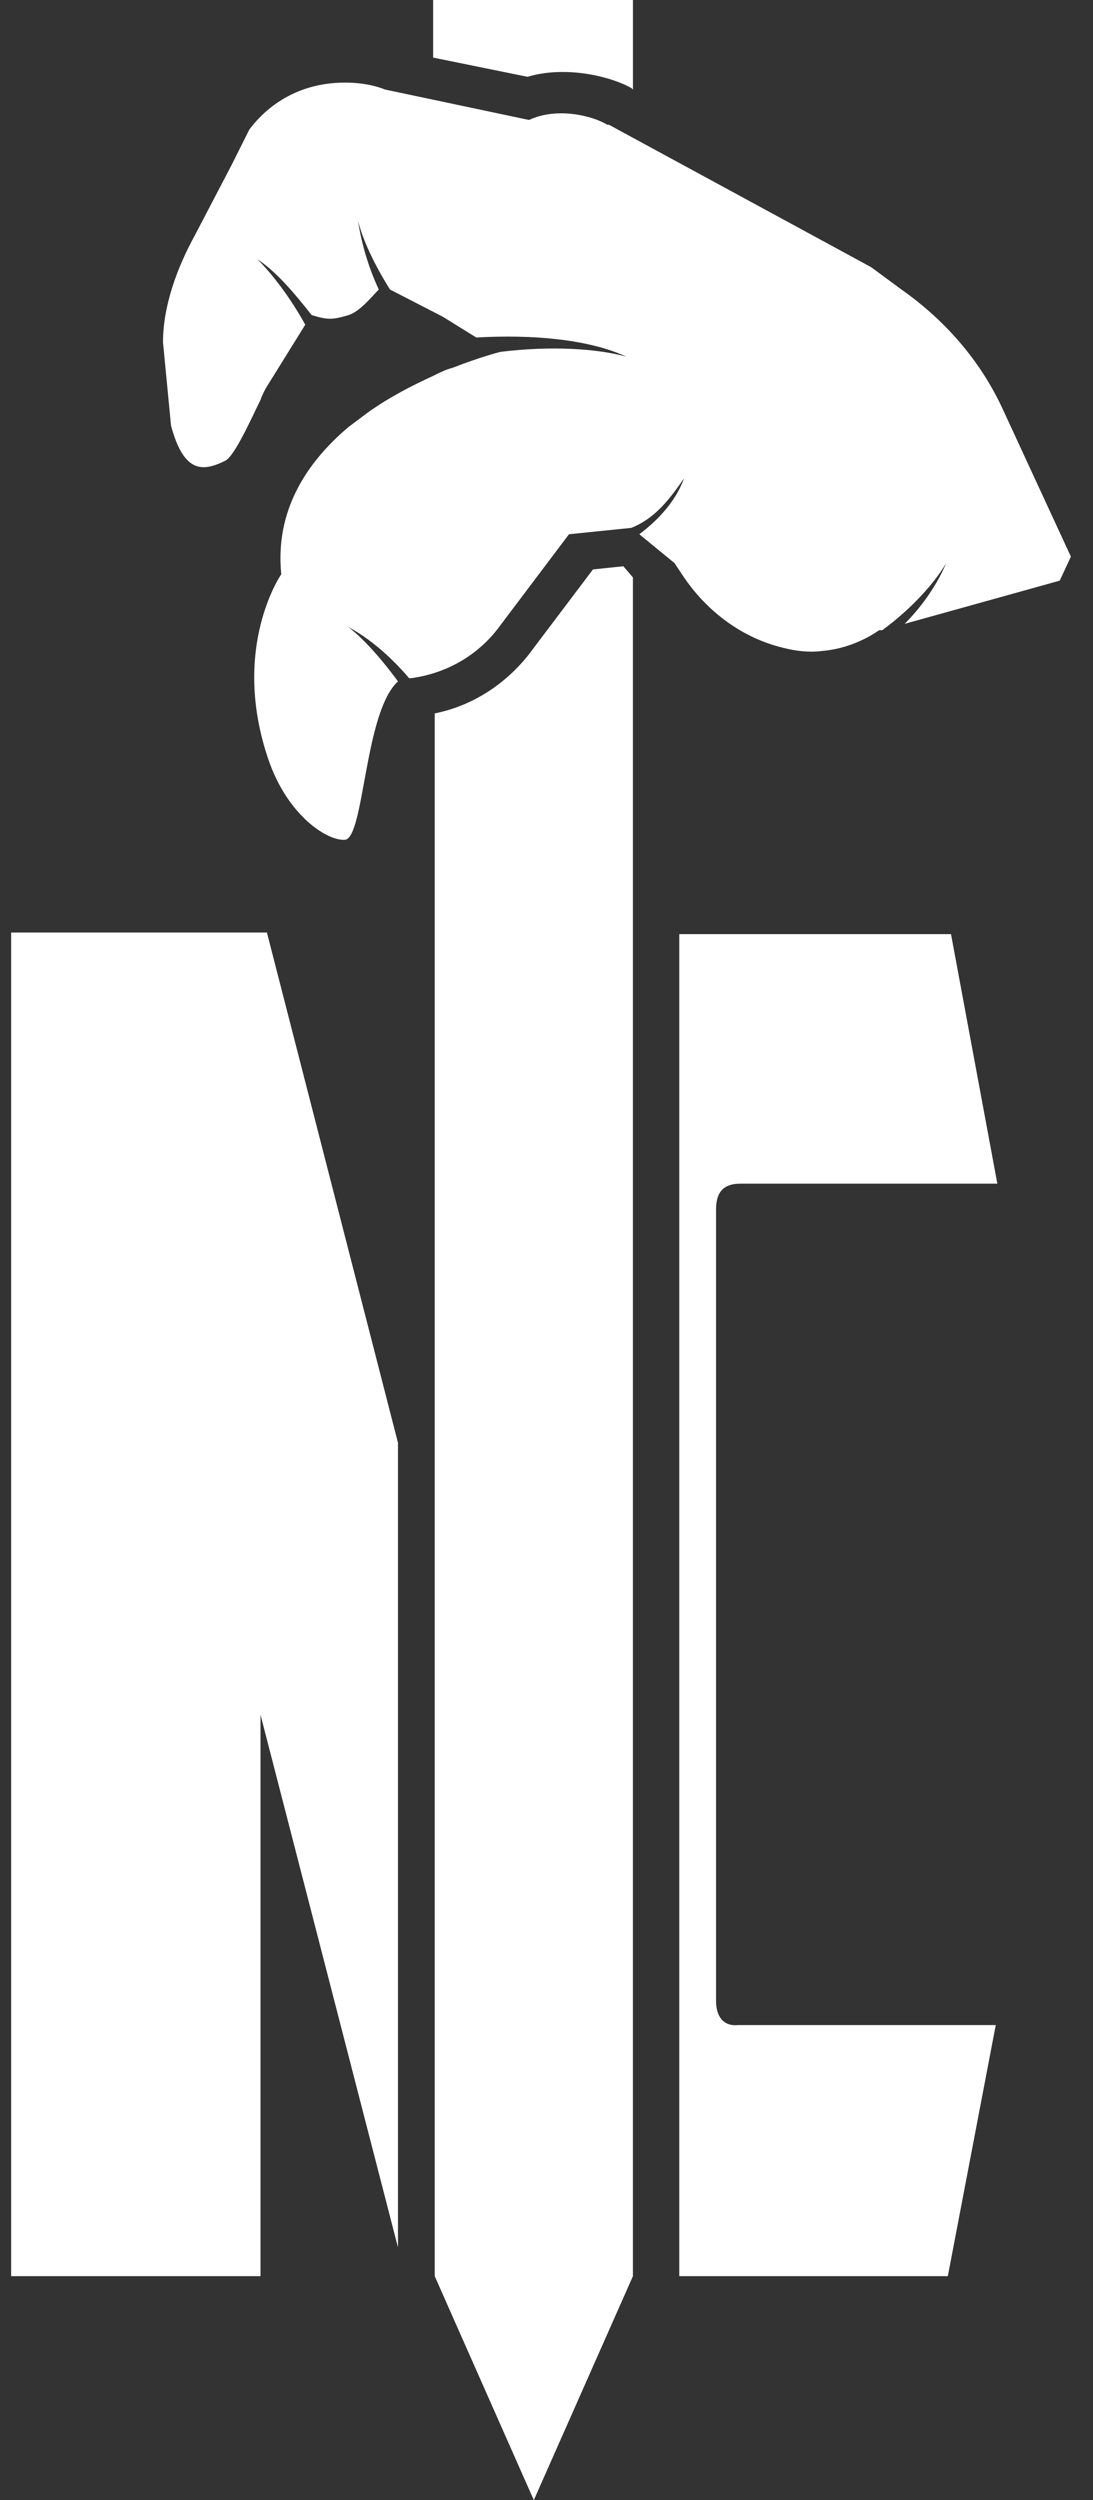 <svg width="35" height="80" viewBox="0 0 35 80" fill="none" xmlns="http://www.w3.org/2000/svg">
<rect x="0" y="0" width="35" height="80" fill="#333333" stroke="none"/>
<path d="M22.929 64.031V38.695C22.929 38.132 23.185 37.876 23.697 37.876H31.937L30.453 29.891H21.752V72.834H30.351L31.886 64.799H23.646C23.185 64.85 22.929 64.543 22.929 64.031Z" fill="white"/>
<path d="M8.547 29.84H0.357V72.834H8.342V54.869L12.744 71.913V46.168L8.547 29.84Z" fill="white"/>
<path d="M20.268 0V2.866L20.216 2.815L20.114 2.764L20.012 2.713C19.551 2.508 18.834 2.303 18.015 2.303C17.606 2.303 17.248 2.354 16.89 2.457L13.87 1.843V0H20.268Z" fill="white"/>
<path d="M20.267 18.477V72.834L17.094 80L13.921 72.834V22.828C15.2 22.572 16.326 21.804 17.094 20.729L18.988 18.221L19.96 18.119L20.267 18.477Z" fill="white"/>
<path d="M34.292 17.812L33.934 18.58L28.969 19.962C29.583 19.347 30.044 18.631 30.3 18.017C29.941 18.631 29.225 19.45 28.252 20.166H28.15C27.638 20.525 26.973 20.78 26.307 20.832C25.898 20.883 25.488 20.832 25.079 20.729C23.799 20.422 22.673 19.603 21.905 18.477L21.598 18.017L20.472 17.095C21.087 16.635 21.65 16.02 21.905 15.304C21.445 15.969 20.984 16.584 20.216 16.891L18.22 17.095L16.019 20.013C15.354 20.934 14.33 21.548 13.153 21.702H13.102C12.488 20.985 11.822 20.422 11.157 20.064C11.618 20.422 12.181 21.036 12.744 21.804C11.669 22.777 11.669 26.769 11.055 26.871C10.492 26.923 9.212 26.104 8.598 24.312C7.369 20.729 9.007 18.375 9.007 18.375C8.802 16.328 9.826 14.792 11.157 13.666C11.362 13.512 11.566 13.359 11.771 13.205C12.488 12.694 13.204 12.335 13.87 12.028C14.074 11.926 14.279 11.823 14.484 11.772C15.405 11.414 16.019 11.26 16.019 11.26C17.657 11.056 19.142 11.158 20.063 11.414C18.834 10.851 17.043 10.697 15.252 10.8L14.177 10.134L12.488 9.264C11.976 8.445 11.618 7.678 11.464 7.063C11.566 7.729 11.771 8.496 12.129 9.264C11.925 9.469 11.515 9.981 11.157 10.083C10.645 10.237 10.492 10.237 9.98 10.083C9.417 9.367 8.854 8.701 8.239 8.292C8.7 8.752 9.263 9.469 9.775 10.39L8.598 12.284C8.495 12.438 8.393 12.642 8.342 12.796C8.086 13.308 7.523 14.587 7.216 14.741C6.499 15.099 5.885 15.15 5.476 13.615L5.22 10.953C5.22 9.776 5.68 8.548 6.243 7.524L7.42 5.272L7.984 4.146C8.598 3.327 9.519 2.764 10.645 2.662C11.208 2.61 11.822 2.662 12.334 2.866L16.941 3.839C17.811 3.429 18.937 3.685 19.449 3.992H19.5L27.894 8.548L28.866 9.264C30.248 10.237 31.374 11.516 32.091 13.052L34.292 17.812Z" fill="white"/>
</svg>
